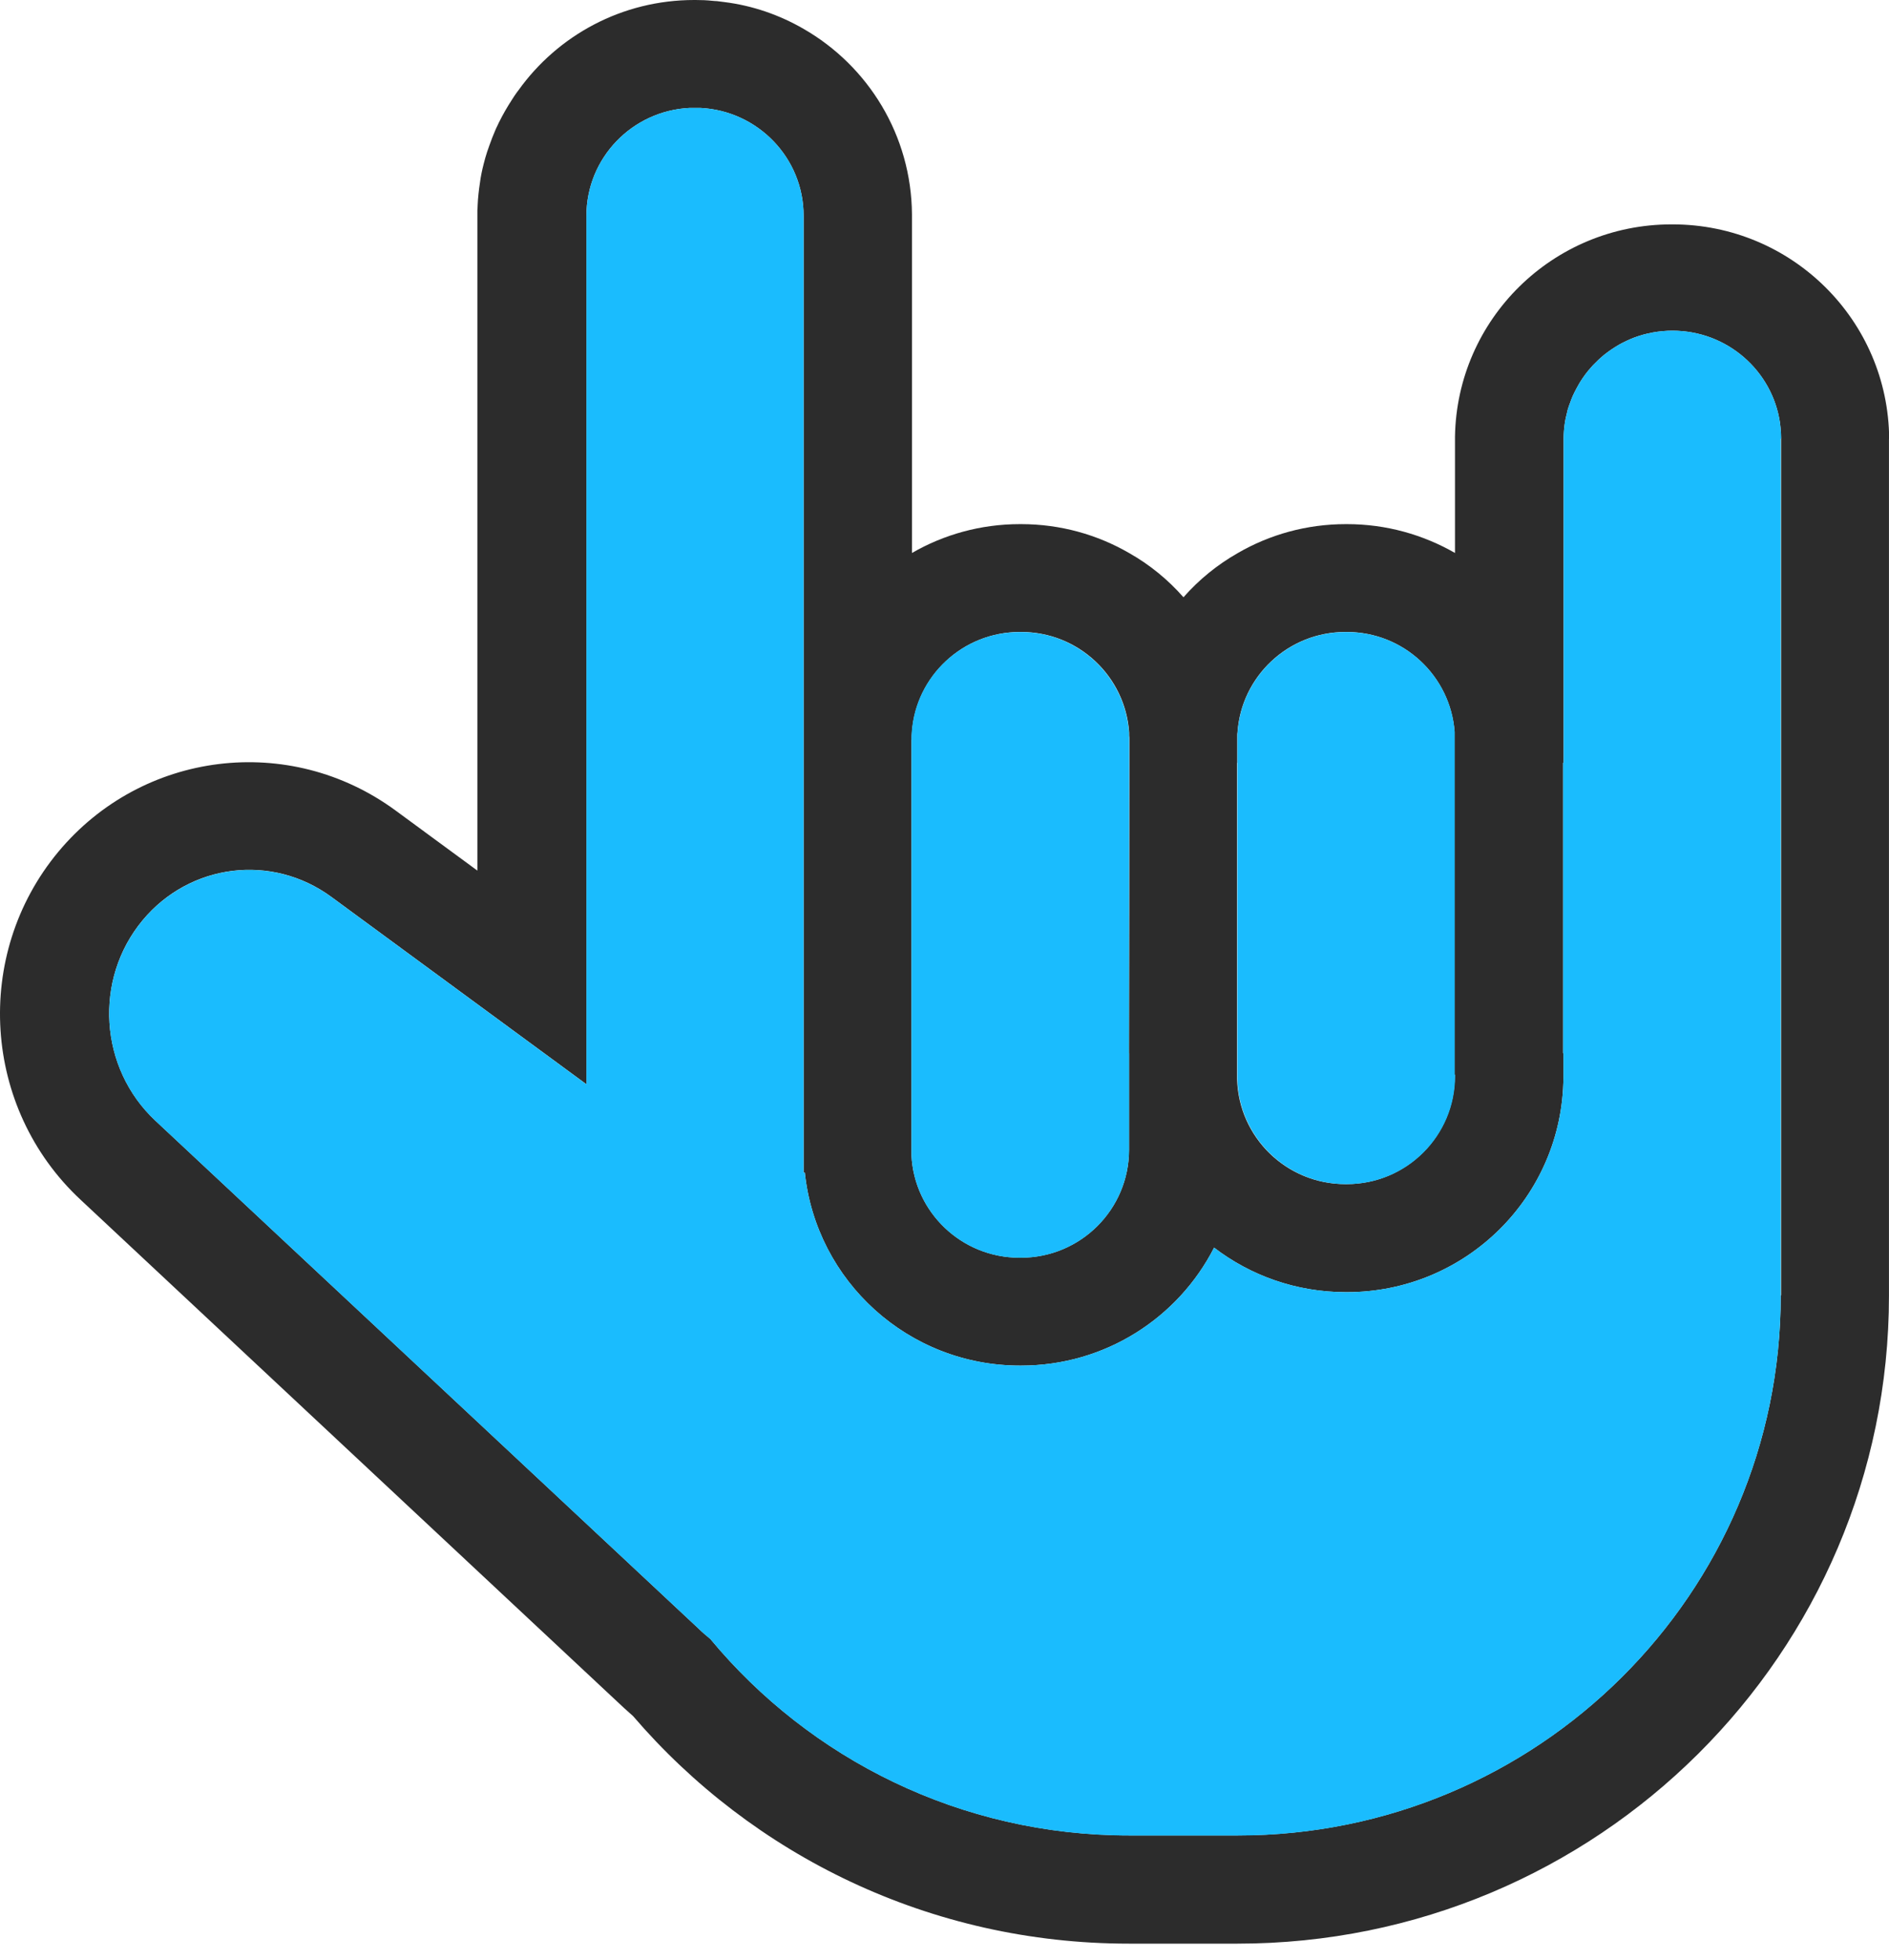 <?xml version="1.0" encoding="utf-8"?>
<svg xmlns="http://www.w3.org/2000/svg" fill="none" height="100%" overflow="visible" preserveAspectRatio="none" style="display: block;" viewBox="0 0 108 112" width="100%">
<g id="Sticker">
<path d="M64.563 60.193V61.708C64.563 61.667 64.563 61.621 64.563 61.581V60.187H64.575L64.563 60.193Z" fill="#2C2C2C" id="Vector"/>
<path d="M108.01 25.087C107.969 18.305 102.443 12.824 95.627 12.824H95.563C88.787 12.824 83.291 18.241 83.186 24.965C83.186 25.006 83.186 25.052 83.186 25.093V26.486V31.603C81.36 30.556 79.254 29.955 77.01 29.955H76.945C74.695 29.955 72.583 30.556 70.769 31.608C69.6 32.273 68.547 33.129 67.663 34.135C66.779 33.129 65.732 32.273 64.557 31.608C62.737 30.556 60.631 29.955 58.38 29.955H58.31C56.06 29.955 53.954 30.556 52.14 31.603V12.263C52.111 7.724 49.627 3.764 45.94 1.648C44.567 0.856 43.032 0.318 41.397 0.116C41.263 0.098 41.124 0.081 40.99 0.064C40.897 0.064 40.81 0.052 40.728 0.046C40.414 0.012 40.094 0 39.763 0H39.693C35.552 0 31.888 2.029 29.648 5.151C29.608 5.204 29.573 5.25 29.538 5.296C29.526 5.308 29.521 5.319 29.515 5.331C29.439 5.435 29.369 5.539 29.305 5.643C29.276 5.683 29.253 5.724 29.224 5.77C29.206 5.799 29.189 5.828 29.172 5.857C29.148 5.886 29.125 5.92 29.108 5.955C29.108 5.955 29.108 5.967 29.096 5.972C29.096 5.972 29.096 5.984 29.084 5.99C29.015 6.105 28.945 6.221 28.875 6.343C28.823 6.441 28.77 6.539 28.712 6.637C28.671 6.718 28.625 6.805 28.584 6.886C28.538 6.967 28.497 7.054 28.462 7.135C28.392 7.268 28.334 7.401 28.276 7.545C28.224 7.661 28.183 7.771 28.136 7.886C28.078 8.037 28.026 8.175 27.974 8.326C27.933 8.441 27.892 8.557 27.851 8.678C27.776 8.904 27.712 9.135 27.654 9.366C27.561 9.725 27.485 10.089 27.438 10.459C27.404 10.667 27.38 10.875 27.357 11.084C27.345 11.193 27.34 11.292 27.328 11.396C27.328 11.5 27.31 11.604 27.31 11.708C27.31 11.818 27.299 11.916 27.293 12.026C27.293 12.101 27.293 12.188 27.293 12.257V13.65V49.757L22.617 46.323C16.545 41.865 8.135 42.912 3.33 48.688C-1.561 54.579 -1.003 63.332 4.598 68.559L35.668 97.606C35.843 97.768 36.017 97.924 36.192 98.075C43.014 106.024 53.181 111.083 64.54 111.083H70.746C91.317 111.083 107.998 94.507 107.998 74.052V25.087H108.01ZM70.74 43.594V42.287C70.74 42.2 70.74 42.114 70.74 42.033C70.74 41.975 70.74 41.923 70.751 41.865C70.966 38.656 73.648 36.118 76.922 36.118H76.998C80.255 36.118 82.924 38.633 83.163 41.825V61.419H83.175V61.505C83.175 64.917 80.406 67.674 76.992 67.674H76.916C73.549 67.674 70.815 64.998 70.728 61.667V43.6L70.74 43.594ZM52.122 42.287C52.122 42.125 52.122 41.969 52.14 41.813C52.378 38.627 55.053 36.118 58.31 36.118H58.386C61.661 36.118 64.342 38.656 64.557 41.865C64.557 41.923 64.557 41.975 64.557 42.033C64.569 42.12 64.569 42.206 64.569 42.287V43.594C64.569 49.127 64.557 54.66 64.551 60.193V65.102V65.709C64.551 69.114 61.783 71.878 58.363 71.878H58.287C54.978 71.878 52.267 69.282 52.111 66.021V42.287H52.122ZM101.81 74.04C101.81 91.085 87.909 104.897 70.769 104.897H64.563C54.92 104.897 46.306 100.526 40.612 93.669C40.391 93.484 40.164 93.299 39.955 93.091L8.885 64.049C5.669 61.043 5.343 55.978 8.152 52.596C10.857 49.341 15.55 48.763 18.953 51.266L33.528 61.968V12.332C33.528 9.031 36.139 6.331 39.42 6.169C39.513 6.169 39.606 6.169 39.693 6.169H39.769C39.867 6.169 39.966 6.169 40.054 6.169C43.334 6.337 45.945 9.031 45.945 12.332V64.396V65.784C45.945 65.871 45.945 65.957 45.945 66.032V67.021H46.015C46.667 73.219 51.93 78.047 58.316 78.047H58.38C63.196 78.047 67.366 75.312 69.414 71.305C71.496 72.901 74.113 73.849 76.94 73.849H77.01C83.826 73.849 89.34 68.362 89.386 61.586V60.193H89.369V43.594H89.398V25.081C89.398 24.543 89.468 24.034 89.601 23.543C89.613 23.462 89.642 23.381 89.665 23.306C89.689 23.225 89.718 23.15 89.747 23.075C89.799 22.919 89.857 22.774 89.921 22.624C89.956 22.554 89.991 22.479 90.02 22.416C90.096 22.271 90.166 22.132 90.247 21.994C90.276 21.942 90.305 21.889 90.334 21.843C90.526 21.537 90.741 21.242 90.98 20.982C91.032 20.918 91.09 20.86 91.148 20.802L91.323 20.629C91.381 20.571 91.439 20.513 91.503 20.461C91.567 20.404 91.631 20.352 91.689 20.299C91.969 20.074 92.265 19.872 92.579 19.692C92.649 19.652 92.725 19.617 92.794 19.577C92.94 19.507 93.079 19.438 93.231 19.374C93.306 19.346 93.376 19.317 93.446 19.288C94.121 19.039 94.859 18.9 95.621 18.9C98.744 18.9 101.338 21.19 101.769 24.179C101.78 24.266 101.792 24.352 101.798 24.433C101.821 24.642 101.833 24.855 101.833 25.064V74.028L101.81 74.04Z" fill="#2C2C2C" id="Vector_2"/>
<g id="Group">
<path d="M83.192 61.419V61.505C83.192 64.917 80.423 67.674 77.009 67.674H76.934C73.566 67.674 70.833 64.998 70.745 61.667V43.599V42.293C70.745 42.206 70.745 42.119 70.745 42.038C70.745 41.981 70.745 41.929 70.757 41.871C70.972 38.662 73.653 36.124 76.928 36.124H77.004C80.26 36.124 82.93 38.639 83.169 41.83V61.424H83.18L83.192 61.419Z" fill="#1ABCFE" id="Vector_3"/>
<path d="M64.551 60.193V61.586C64.551 61.627 64.551 61.673 64.551 61.714V65.107V65.714C64.551 69.12 61.783 71.883 58.363 71.883H58.287C54.978 71.883 52.267 69.287 52.11 66.027V42.293C52.11 42.131 52.11 41.975 52.128 41.819C52.366 38.633 55.042 36.124 58.299 36.124H58.374C61.649 36.124 64.33 38.662 64.545 41.871C64.545 41.929 64.545 41.981 64.545 42.038C64.557 42.125 64.557 42.212 64.557 42.293V43.599C64.557 49.133 64.545 54.666 64.54 60.199H64.528L64.551 60.193Z" fill="#1ABCFE" id="Vector_4"/>
<path d="M101.81 25.081V74.046C101.81 91.09 87.909 104.903 70.769 104.903H64.563C54.92 104.903 46.306 100.532 40.612 93.675C40.391 93.49 40.164 93.305 39.955 93.097L8.885 64.055C5.669 61.049 5.343 55.984 8.152 52.602C10.857 49.347 15.55 48.768 18.953 51.272L33.528 61.974V12.332C33.528 9.031 36.139 6.331 39.42 6.169C39.513 6.169 39.606 6.169 39.693 6.169H39.769C39.867 6.169 39.966 6.169 40.054 6.169C43.334 6.337 45.945 9.031 45.945 12.332V64.396V65.784C45.945 65.871 45.945 65.957 45.945 66.032V67.021H46.015C46.667 73.219 51.93 78.047 58.316 78.047H58.38C63.196 78.047 67.366 75.312 69.414 71.305C71.496 72.901 74.113 73.849 76.94 73.849H77.01C83.826 73.849 89.34 68.362 89.386 61.586V60.193H89.369V43.594H89.398V25.081C89.398 24.543 89.468 24.034 89.601 23.543C89.613 23.462 89.642 23.381 89.665 23.306C89.689 23.225 89.718 23.15 89.747 23.075C89.799 22.919 89.857 22.774 89.921 22.624C89.956 22.554 89.991 22.479 90.02 22.416C90.096 22.271 90.166 22.132 90.247 21.994C90.276 21.942 90.305 21.889 90.334 21.843C90.526 21.537 90.741 21.242 90.98 20.982C91.032 20.918 91.09 20.86 91.148 20.802L91.323 20.629C91.381 20.571 91.439 20.513 91.503 20.461C91.567 20.404 91.631 20.352 91.689 20.299C91.969 20.074 92.265 19.872 92.579 19.692C92.649 19.652 92.725 19.617 92.794 19.577C92.94 19.507 93.079 19.438 93.231 19.374C93.306 19.346 93.376 19.317 93.446 19.288C94.121 19.039 94.859 18.9 95.621 18.9C98.744 18.9 101.338 21.19 101.769 24.179C101.78 24.266 101.792 24.352 101.798 24.433C101.821 24.642 101.833 24.855 101.833 25.064L101.81 25.081Z" fill="#1ABCFE" id="Vector_5"/>
</g>
</g>
</svg>